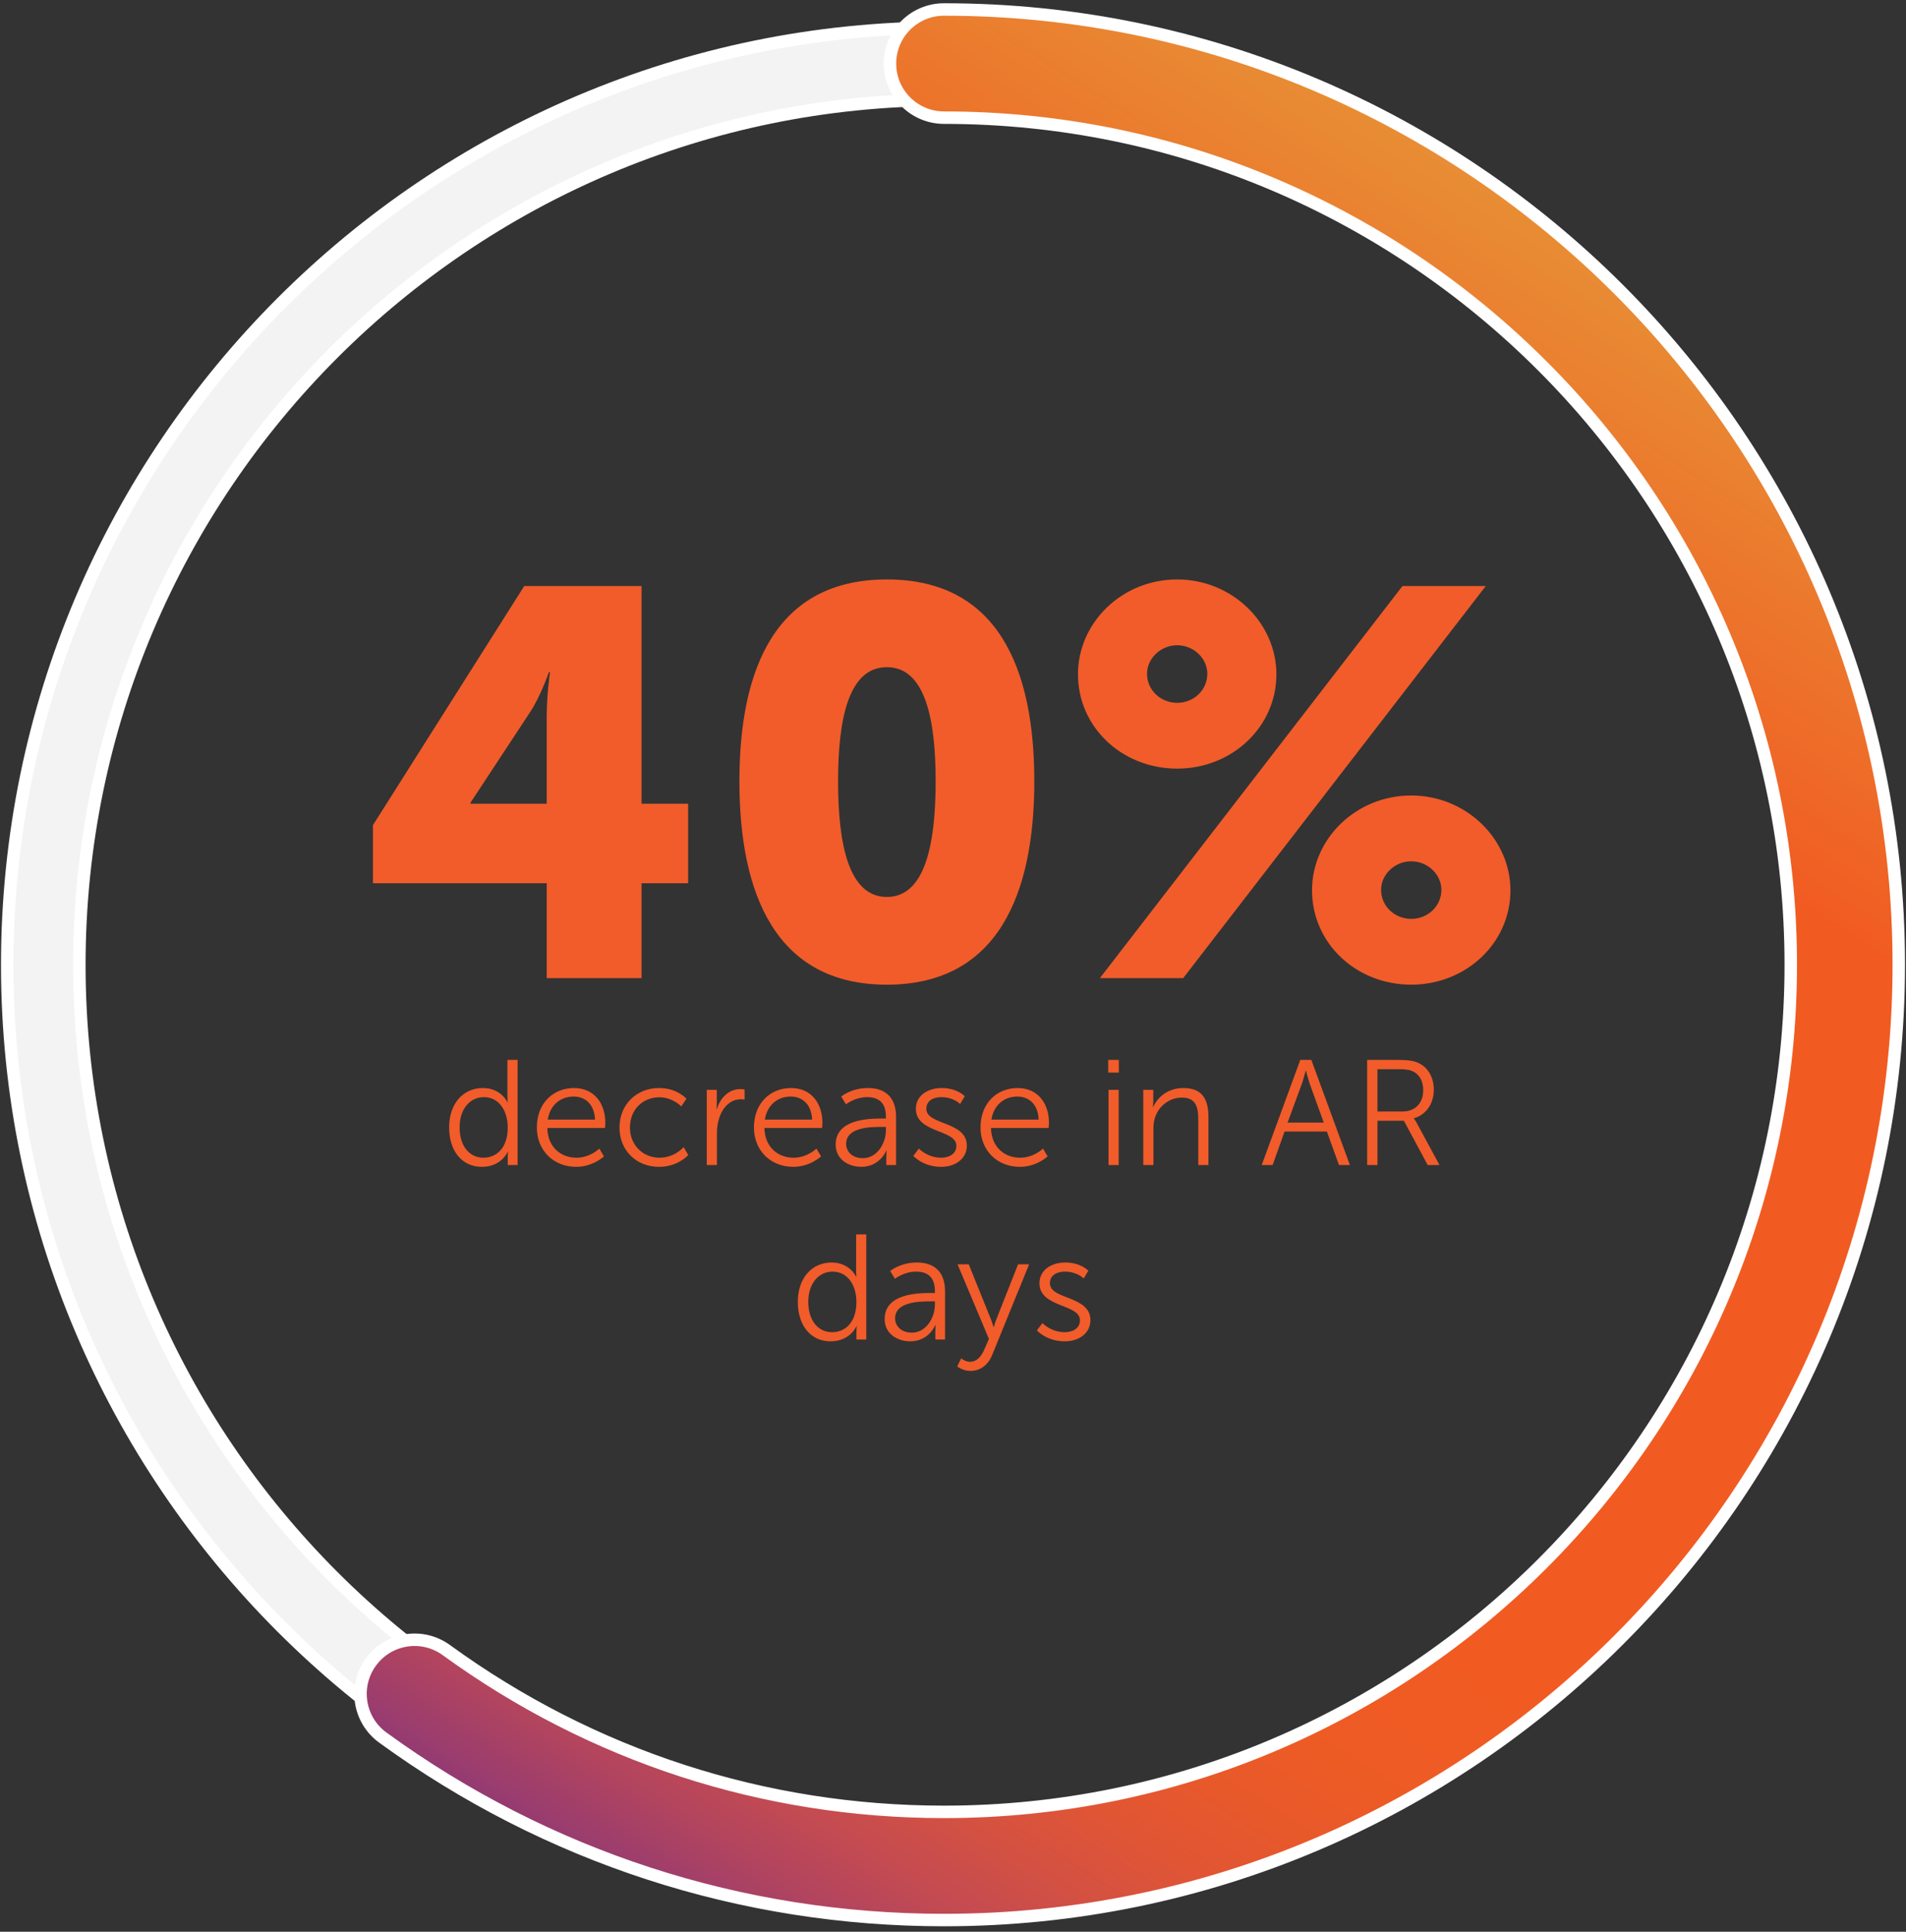 <svg width="153" height="155" viewBox="0 0 153 155" fill="none" xmlns="http://www.w3.org/2000/svg">
<rect x="0" y="0" width="153" height="155" fill="#333333" stroke="none"/>
<path d="M75.78 152.621C34.32 152.621 0.58 118.891 0.58 77.421C0.58 35.951 34.31 2.221 75.78 2.221C117.24 2.221 150.98 35.951 150.98 77.421C150.98 118.891 117.24 152.621 75.78 152.621ZM75.78 8.011C37.51 8.011 6.37 39.151 6.37 77.421C6.37 115.691 37.51 146.831 75.78 146.831C114.05 146.831 145.19 115.691 145.19 77.421C145.19 39.151 114.05 8.011 75.78 8.011Z" fill="#F3F3F3" stroke="white" stroke-miterlimit="10"/>
<path d="M75.78 154.061C59.49 154.061 43.91 149.001 30.73 139.421C28.79 138.011 28.36 135.301 29.77 133.361C31.18 131.421 33.891 130.991 35.831 132.401C47.52 140.891 61.33 145.381 75.78 145.381C113.26 145.381 143.75 114.891 143.75 77.411C143.75 39.931 113.26 9.441 75.78 9.441C73.39 9.441 71.44 7.501 71.44 5.101C71.44 2.701 73.38 0.761 75.78 0.761C118.04 0.761 152.42 35.141 152.42 77.401C152.42 119.661 118.04 154.061 75.78 154.061Z" fill="url(#paint0_linear_7_65245)" stroke="white" stroke-miterlimit="10"/>
<path d="M29.939 70.869V66.205L42.083 47.021H51.499V64.489H55.239V70.869H51.499V78.481H43.887V70.869H29.939ZM37.771 64.489H43.887V57.449C43.887 55.733 44.151 53.929 44.151 53.929H44.063C44.063 53.929 43.403 55.865 42.523 57.185L37.771 64.401V64.489ZM71.191 79.009C62.259 79.009 59.355 71.705 59.355 62.685C59.355 53.665 62.259 46.493 71.191 46.493C80.123 46.493 83.027 53.665 83.027 62.685C83.027 71.705 80.123 79.009 71.191 79.009ZM71.191 71.969C74.227 71.969 75.107 67.833 75.107 62.685C75.107 57.581 74.227 53.533 71.191 53.533C68.155 53.533 67.275 57.581 67.275 62.685C67.275 67.833 68.155 71.969 71.191 71.969ZM94.496 61.673C90.052 61.673 86.532 58.329 86.532 54.105C86.532 49.969 90.052 46.493 94.496 46.493C98.896 46.493 102.46 49.969 102.46 54.105C102.46 58.329 98.896 61.673 94.496 61.673ZM88.292 78.481L112.58 47.021H119.268L94.98 78.481H88.292ZM94.496 56.393C95.816 56.393 96.916 55.381 96.916 54.061C96.916 52.829 95.816 51.773 94.496 51.773C93.176 51.773 92.076 52.829 92.076 54.061C92.076 55.381 93.176 56.393 94.496 56.393ZM105.32 71.441C105.32 67.305 108.84 63.829 113.284 63.829C117.684 63.829 121.248 67.305 121.248 71.441C121.248 75.665 117.684 79.009 113.284 79.009C108.84 79.009 105.32 75.665 105.32 71.441ZM110.864 71.397C110.864 72.717 111.964 73.729 113.284 73.729C114.604 73.729 115.704 72.717 115.704 71.397C115.704 70.165 114.604 69.109 113.284 69.109C111.964 69.109 110.864 70.165 110.864 71.397Z" fill="#F15C2A"/>
<path d="M36.053 90.457C36.053 88.549 37.181 87.301 38.765 87.301C40.229 87.301 40.733 88.441 40.733 88.441H40.757C40.757 88.441 40.733 88.237 40.733 87.985V85.045H41.549V93.481H40.757V92.845C40.757 92.581 40.781 92.413 40.781 92.413H40.757C40.757 92.413 40.265 93.625 38.681 93.625C37.061 93.625 36.053 92.329 36.053 90.457ZM36.893 90.457C36.893 91.945 37.673 92.893 38.801 92.893C39.809 92.893 40.757 92.173 40.757 90.457C40.757 89.233 40.133 88.033 38.837 88.033C37.769 88.033 36.893 88.933 36.893 90.457ZM43.095 90.469C43.095 88.489 44.439 87.301 46.071 87.301C47.739 87.301 48.591 88.585 48.591 90.085C48.591 90.229 48.567 90.505 48.567 90.505H43.935C43.971 92.053 45.027 92.893 46.275 92.893C47.379 92.893 48.111 92.161 48.111 92.161L48.483 92.785C48.483 92.785 47.607 93.625 46.251 93.625C44.451 93.625 43.095 92.329 43.095 90.469ZM43.971 89.833H47.763C47.715 88.573 46.947 87.985 46.047 87.985C45.039 87.985 44.163 88.621 43.971 89.833ZM49.728 90.469C49.728 88.609 51.12 87.301 52.896 87.301C54.372 87.301 55.104 88.165 55.104 88.165L54.684 88.777C54.684 88.777 54.012 88.045 52.92 88.045C51.6 88.045 50.568 89.029 50.568 90.469C50.568 91.885 51.612 92.893 52.944 92.893C54.168 92.893 54.876 92.041 54.876 92.041L55.248 92.677C55.248 92.677 54.432 93.625 52.896 93.625C51.108 93.625 49.728 92.341 49.728 90.469ZM56.734 93.481V87.445H57.538V88.513C57.538 88.777 57.514 88.993 57.514 88.993H57.538C57.826 88.081 58.498 87.385 59.446 87.385C59.614 87.385 59.77 87.421 59.77 87.421V88.225C59.77 88.225 59.626 88.201 59.47 88.201C58.618 88.201 57.982 88.873 57.718 89.761C57.598 90.145 57.55 90.553 57.55 90.937V93.481H56.734ZM60.521 90.469C60.521 88.489 61.865 87.301 63.497 87.301C65.165 87.301 66.017 88.585 66.017 90.085C66.017 90.229 65.993 90.505 65.993 90.505H61.361C61.397 92.053 62.453 92.893 63.701 92.893C64.805 92.893 65.537 92.161 65.537 92.161L65.909 92.785C65.909 92.785 65.033 93.625 63.677 93.625C61.877 93.625 60.521 92.329 60.521 90.469ZM61.397 89.833H65.189C65.141 88.573 64.373 87.985 63.473 87.985C62.465 87.985 61.589 88.621 61.397 89.833ZM67.082 91.837C67.082 89.797 69.734 89.749 70.778 89.749H71.114V89.593C71.114 88.429 70.478 88.033 69.614 88.033C68.618 88.033 67.91 88.609 67.91 88.609L67.526 87.985C67.526 87.985 68.318 87.301 69.674 87.301C71.126 87.301 71.93 88.105 71.93 89.617V93.481H71.15V92.821C71.15 92.521 71.174 92.317 71.174 92.317H71.15C71.15 92.317 70.646 93.625 69.134 93.625C68.126 93.625 67.082 93.037 67.082 91.837ZM67.922 91.789C67.922 92.353 68.366 92.929 69.266 92.929C70.418 92.929 71.114 91.729 71.114 90.685V90.421H70.766C69.818 90.421 67.922 90.457 67.922 91.789ZM73.316 92.749L73.76 92.161C73.76 92.161 74.432 92.893 75.56 92.893C76.208 92.893 76.772 92.569 76.772 91.933C76.772 90.613 73.52 90.937 73.52 88.969C73.52 87.889 74.492 87.301 75.584 87.301C76.856 87.301 77.444 87.961 77.444 87.961L77.072 88.585C77.072 88.585 76.556 88.033 75.56 88.033C74.948 88.033 74.36 88.297 74.36 88.969C74.36 90.301 77.612 89.941 77.612 91.933C77.612 92.917 76.76 93.625 75.548 93.625C74.084 93.625 73.316 92.749 73.316 92.749ZM78.709 90.469C78.709 88.489 80.052 87.301 81.684 87.301C83.353 87.301 84.204 88.585 84.204 90.085C84.204 90.229 84.18 90.505 84.18 90.505H79.549C79.585 92.053 80.641 92.893 81.888 92.893C82.993 92.893 83.725 92.161 83.725 92.161L84.097 92.785C84.097 92.785 83.221 93.625 81.865 93.625C80.064 93.625 78.709 92.329 78.709 90.469ZM79.585 89.833H83.376C83.329 88.573 82.561 87.985 81.66 87.985C80.653 87.985 79.776 88.621 79.585 89.833ZM88.96 86.065V85.045H89.812V86.065H88.96ZM88.984 93.481V87.445H89.8V93.481H88.984ZM91.773 93.481V87.445H92.577V88.345C92.577 88.609 92.553 88.825 92.553 88.825H92.577C92.793 88.273 93.561 87.301 94.989 87.301C96.477 87.301 97.005 88.153 97.005 89.641V93.481H96.189V89.857C96.189 88.909 96.045 88.069 94.881 88.069C93.849 88.069 92.961 88.777 92.685 89.773C92.613 90.025 92.589 90.301 92.589 90.589V93.481H91.773ZM107.485 93.481L106.513 90.793H103.117L102.157 93.481H101.281L104.377 85.045H105.265L108.361 93.481H107.485ZM104.833 85.921H104.809C104.809 85.921 104.629 86.617 104.485 87.013L103.357 90.073H106.261L105.157 87.013C105.013 86.617 104.833 85.921 104.833 85.921ZM109.744 93.481V85.045H112.24C113.104 85.045 113.488 85.129 113.824 85.273C114.616 85.621 115.096 86.425 115.096 87.445C115.096 88.585 114.448 89.461 113.5 89.725V89.749C113.5 89.749 113.584 89.857 113.716 90.085L115.552 93.481H114.604L112.696 89.929H110.572V93.481H109.744ZM110.572 89.185H112.576C113.596 89.185 114.244 88.525 114.244 87.469C114.244 86.773 113.968 86.257 113.476 85.993C113.224 85.861 112.924 85.789 112.276 85.789H110.572V89.185ZM64.043 104.457C64.043 102.549 65.171 101.301 66.755 101.301C68.219 101.301 68.723 102.441 68.723 102.441H68.747C68.747 102.441 68.723 102.237 68.723 101.985V99.045H69.539V107.481H68.747V106.845C68.747 106.581 68.771 106.413 68.771 106.413H68.747C68.747 106.413 68.255 107.625 66.671 107.625C65.051 107.625 64.043 106.329 64.043 104.457ZM64.883 104.457C64.883 105.945 65.663 106.893 66.791 106.893C67.799 106.893 68.747 106.173 68.747 104.457C68.747 103.233 68.123 102.033 66.827 102.033C65.759 102.033 64.883 102.933 64.883 104.457ZM71.013 105.837C71.013 103.797 73.665 103.749 74.71 103.749H75.046V103.593C75.046 102.429 74.409 102.033 73.546 102.033C72.549 102.033 71.841 102.609 71.841 102.609L71.457 101.985C71.457 101.985 72.249 101.301 73.606 101.301C75.058 101.301 75.862 102.105 75.862 103.617V107.481H75.082V106.821C75.082 106.521 75.106 106.317 75.106 106.317H75.082C75.082 106.317 74.578 107.625 73.066 107.625C72.058 107.625 71.013 107.037 71.013 105.837ZM71.853 105.789C71.853 106.353 72.297 106.929 73.198 106.929C74.35 106.929 75.046 105.729 75.046 104.685V104.421H74.698C73.749 104.421 71.853 104.457 71.853 105.789ZM76.84 109.641L77.152 108.993C77.152 108.993 77.488 109.269 77.872 109.269C78.4 109.269 78.772 108.837 79.012 108.285L79.384 107.433L76.864 101.445H77.764L79.54 105.849C79.66 106.149 79.756 106.485 79.756 106.485H79.78C79.78 106.485 79.864 106.149 79.984 105.849L81.724 101.445H82.612L79.636 108.741C79.324 109.509 78.7 110.001 77.896 110.001C77.272 110.001 76.84 109.641 76.84 109.641ZM83.236 106.749L83.68 106.161C83.68 106.161 84.352 106.893 85.48 106.893C86.128 106.893 86.692 106.569 86.692 105.933C86.692 104.613 83.44 104.937 83.44 102.969C83.44 101.889 84.412 101.301 85.504 101.301C86.776 101.301 87.364 101.961 87.364 101.961L86.992 102.585C86.992 102.585 86.476 102.033 85.48 102.033C84.868 102.033 84.28 102.297 84.28 102.969C84.28 104.301 87.532 103.941 87.532 105.933C87.532 106.917 86.68 107.625 85.468 107.625C84.004 107.625 83.236 106.749 83.236 106.749Z" fill="#F15C2A"/>
<defs>
<linearGradient id="paint0_linear_7_65245" x1="44.442" y1="157.944" x2="134.041" y2="16.976" gradientUnits="userSpaceOnUse">
<stop stop-color="#662D8F"/>
<stop offset="0.03" stop-color="#83347E"/>
<stop offset="0.061" stop-color="#9B3D6E"/>
<stop offset="0.094" stop-color="#B1445F"/>
<stop offset="0.129" stop-color="#C44B51"/>
<stop offset="0.166" stop-color="#D45142"/>
<stop offset="0.204" stop-color="#E05534"/>
<stop offset="0.247" stop-color="#E8592A"/>
<stop offset="0.296" stop-color="#EE5B24"/>
<stop offset="0.367" stop-color="#F15B22"/>
<stop offset="0.752" stop-color="#F15B22"/>
<stop offset="1" stop-color="#E69638"/>
</linearGradient>
</defs>
</svg>

